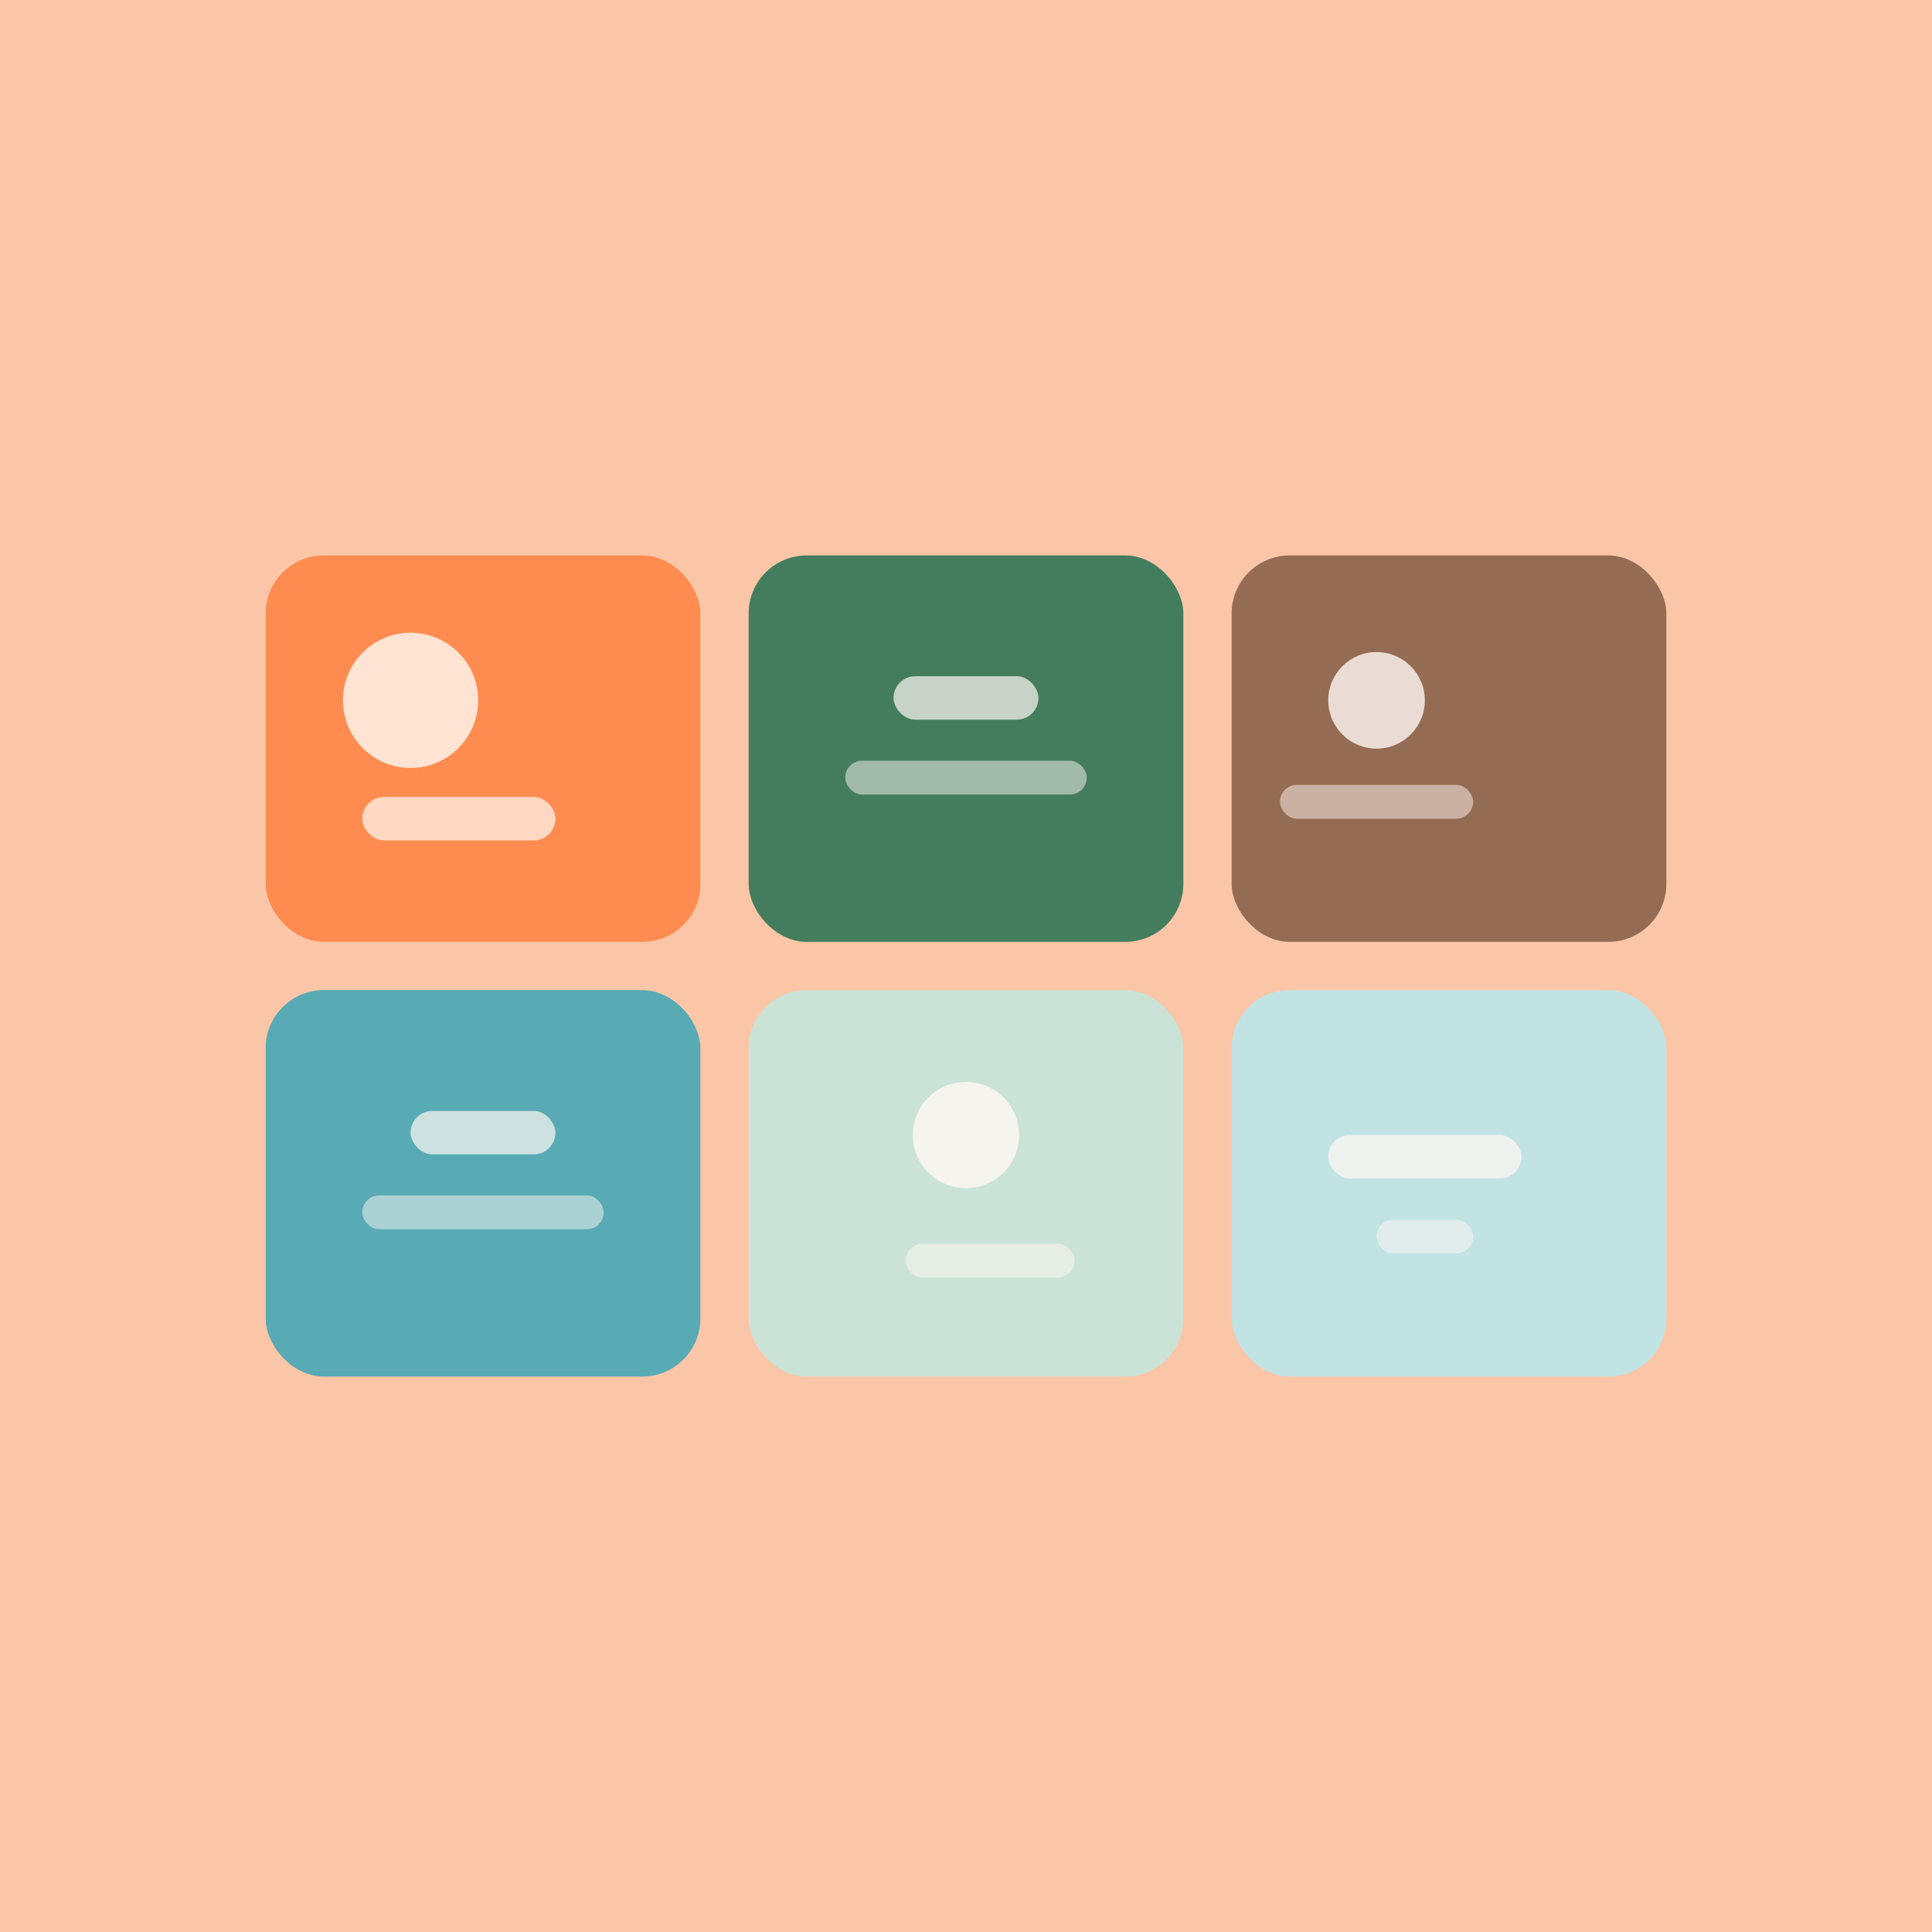 <svg width="800" height="800" viewBox="0 0 800 800" fill="none" xmlns="http://www.w3.org/2000/svg">
  <!-- Background -->
  <rect width="800" height="800" fill="#FAC6A7"/>
  <!-- Statistic blocks grid (3x2), centered -->
  <!-- Top row -->
  <rect x="110" y="230" width="180" height="160" rx="24" fill="#FF8242" opacity="0.85"/>
  <rect x="310" y="230" width="180" height="160" rx="24" fill="#257050" opacity="0.85"/>
  <rect x="510" y="230" width="180" height="160" rx="24" fill="#835B45" opacity="0.85"/>
  <!-- Bottom row -->
  <rect x="110" y="410" width="180" height="160" rx="24" fill="#3CA5B7" opacity="0.85"/>
  <rect x="310" y="410" width="180" height="160" rx="24" fill="#C3E8DF" opacity="0.85"/>
  <rect x="510" y="410" width="180" height="160" rx="24" fill="#B9E7EE" opacity="0.85"/>
  <!-- Abstract "values" as circles and lines (no text, to keep it generic and soft) -->
  <!-- Top left block (people) -->
  <circle cx="170" cy="290" r="28" fill="#FFF8F4" opacity="0.8"/>
  <rect x="150" y="330" width="80" height="18" rx="9" fill="#FFF8F4" opacity="0.7"/>
  <!-- Top middle block (waste handled) -->
  <rect x="370" y="280" width="60" height="18" rx="9" fill="#FFF8F4" opacity="0.7"/>
  <rect x="350" y="315" width="100" height="14" rx="7" fill="#FFF8F4" opacity="0.5"/>
  <!-- Top right block (sites) -->
  <circle cx="570" cy="290" r="20" fill="#FFF8F4" opacity="0.8"/>
  <rect x="530" y="325" width="80" height="14" rx="7" fill="#FFF8F4" opacity="0.5"/>
  <!-- Bottom left block (revenue) -->
  <rect x="170" y="460" width="60" height="18" rx="9" fill="#FFF8F4" opacity="0.7"/>
  <rect x="150" y="495" width="100" height="14" rx="7" fill="#FFF8F4" opacity="0.5"/>
  <!-- Bottom middle block (district heating) -->
  <circle cx="400" cy="470" r="22" fill="#FFF8F4" opacity="0.8"/>
  <rect x="375" y="515" width="70" height="14" rx="7" fill="#FFF8F4" opacity="0.5"/>
  <!-- Bottom right block (electricity sold) -->
  <rect x="550" y="470" width="80" height="18" rx="9" fill="#FFF8F4" opacity="0.7"/>
  <rect x="570" y="505" width="40" height="14" rx="7" fill="#FFF8F4" opacity="0.5"/>
</svg>
